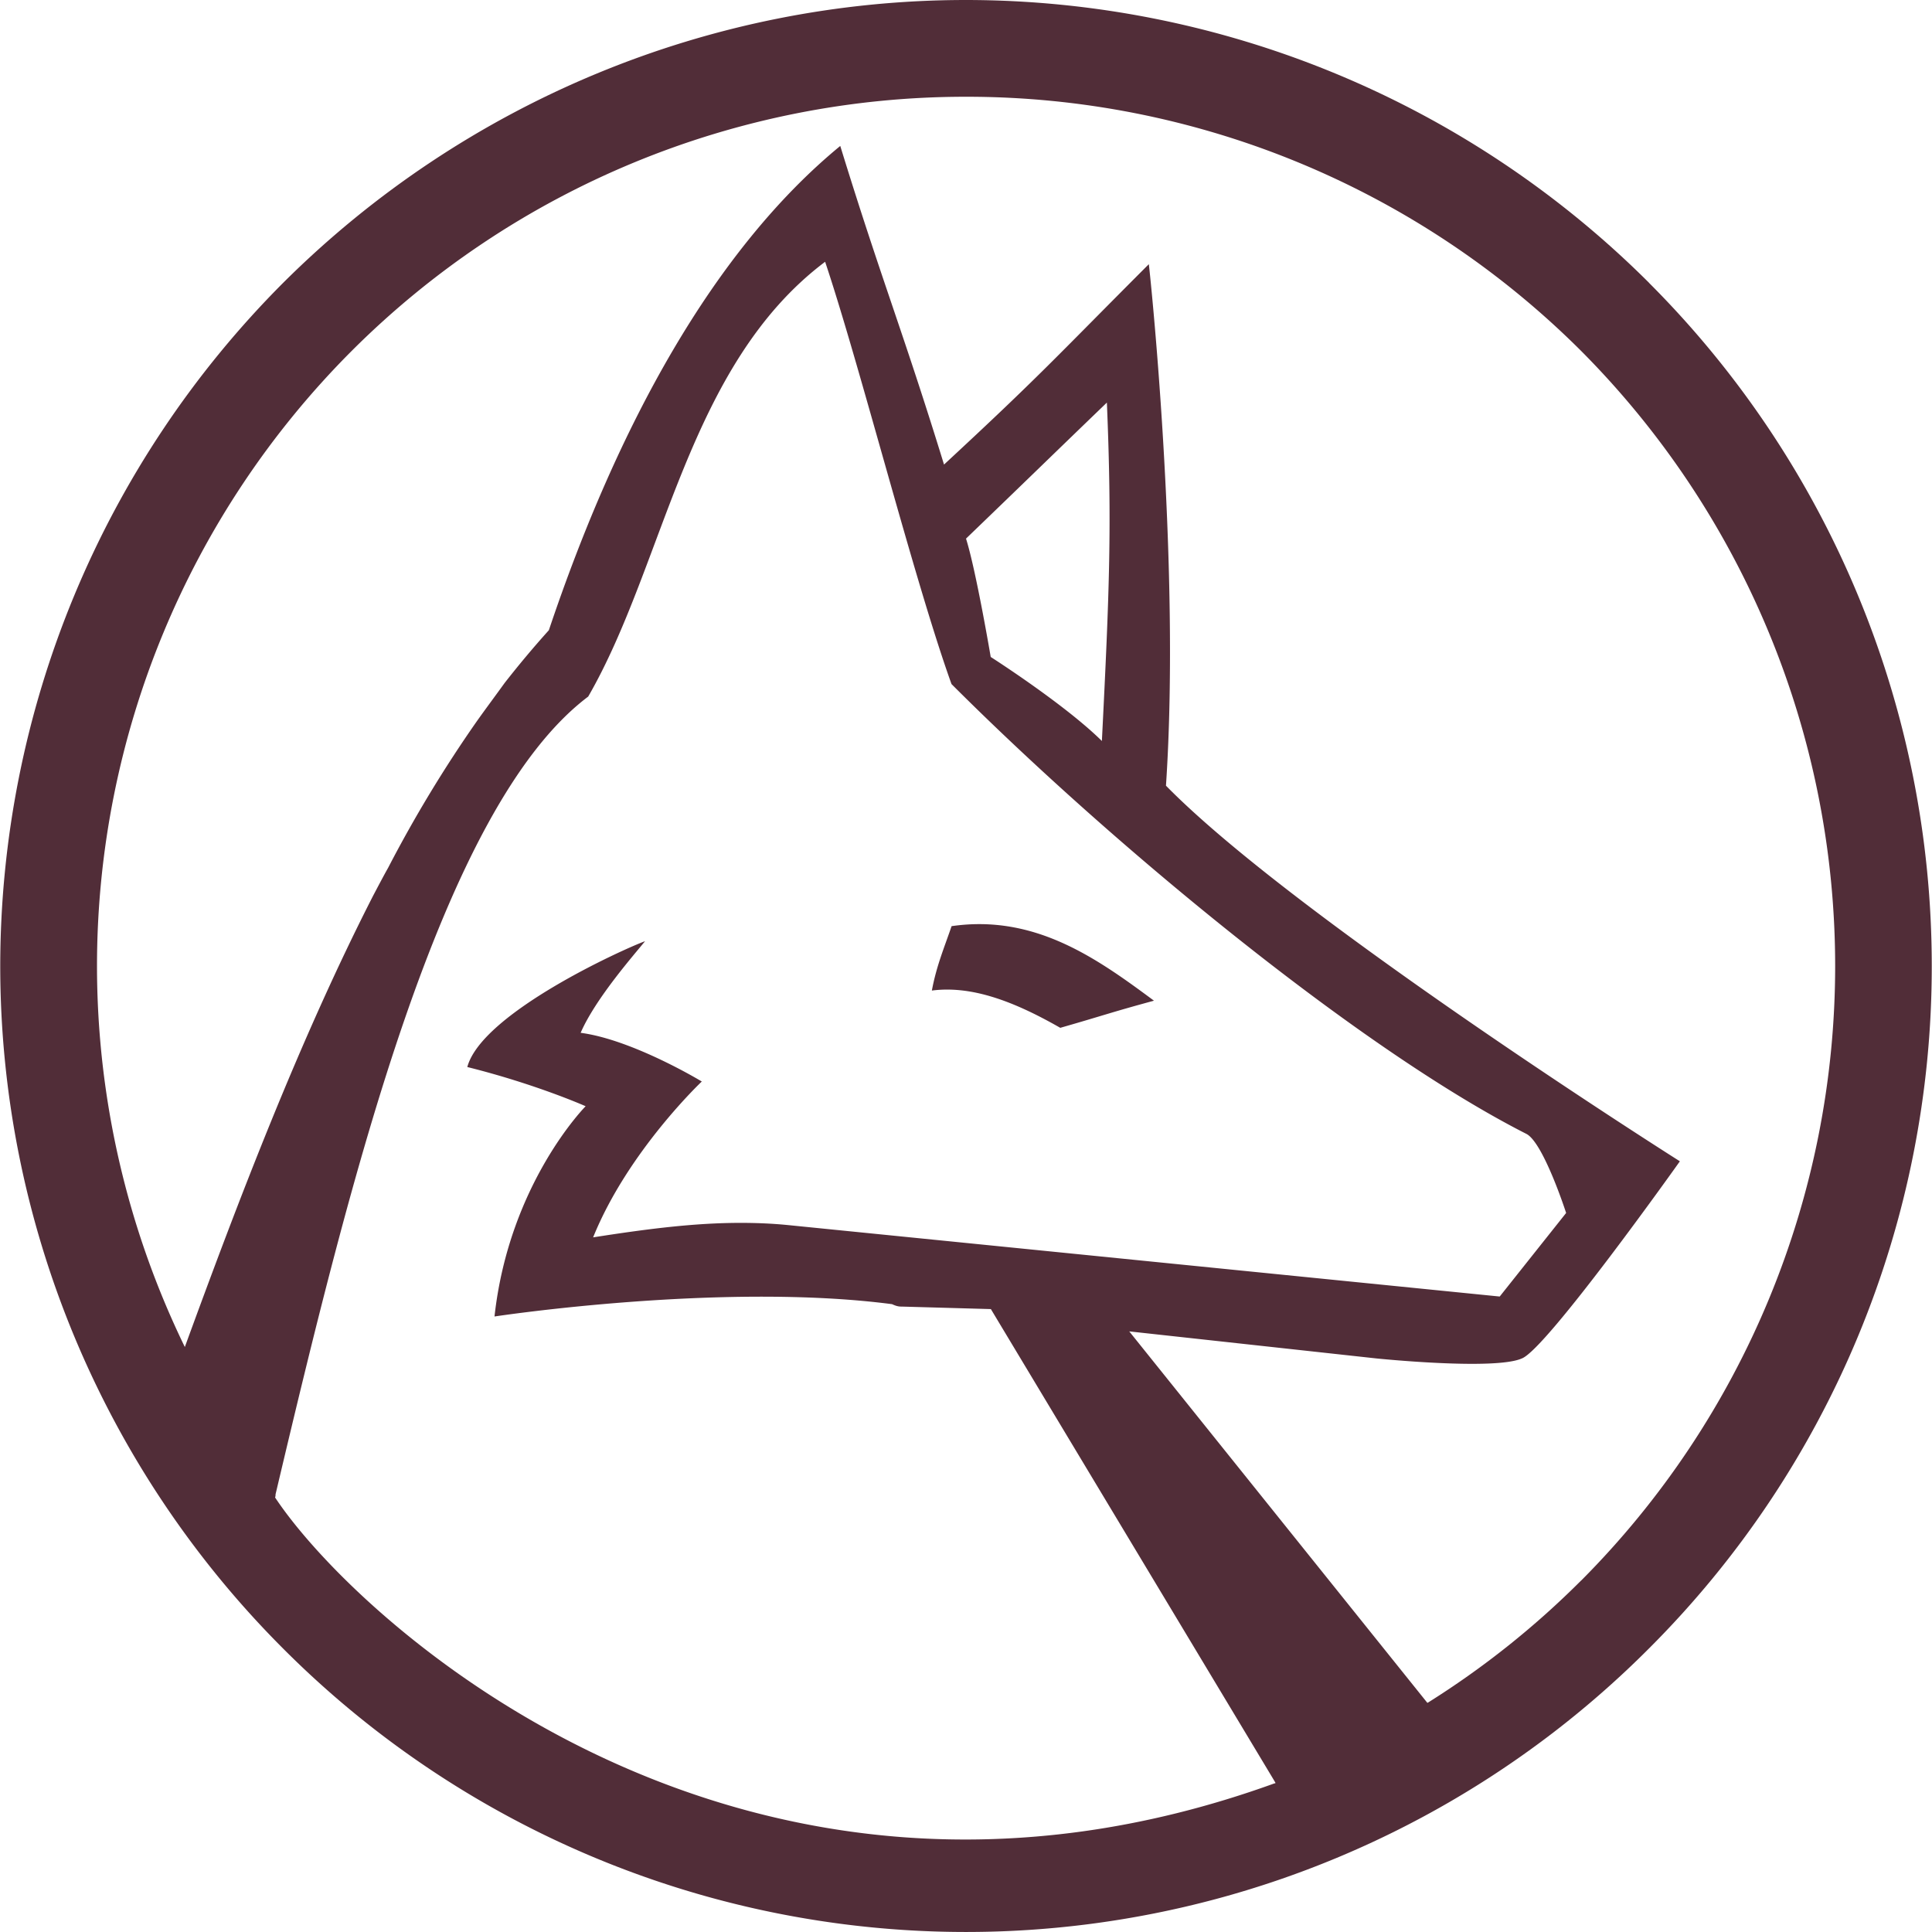 <svg role="img" width="32px" height="32px" viewBox="0 0 24 24" xmlns="http://www.w3.org/2000/svg"><title>Wolfram Language</title><path fill="#512d38" d="M14.335 12.431c-.552.15-.615.18-1.164.337-.589-.337-1.107-.526-1.595-.463.057-.306.151-.525.245-.8 1.036-.15 1.805.4 2.514.926zm5.308 7.201a10.795 10.795 0 0 1-1.907 1.52h-.006l-3.702-4.613 3.07.336s1.47.151 1.807 0c.308-.117 1.963-2.449 1.963-2.449s-4.76-3.009-6.384-4.666c.188-2.793-.213-6.508-.213-6.478-1.193 1.195-1.35 1.383-2.544 2.489-.52-1.688-.769-2.27-1.289-3.958-1.568 1.289-2.763 3.464-3.62 6.016a12.29 12.29 0 0 0-.55.656c-.113.157-.23.313-.345.475a16.126 16.126 0 0 0-1.101 1.819c-.063.112-.125.231-.188.35-.913 1.788-1.676 3.79-2.338 5.604A10.824 10.824 0 0 1 1.205 12c0-2.862 1.138-5.613 3.163-7.64A10.785 10.785 0 0 1 12 1.202a10.8 10.8 0 0 1 7.642 3.158A10.83 10.83 0 0 1 22.797 12a10.813 10.813 0 0 1-3.154 7.633M12 6.691c.832-.801.951-.92 1.75-1.69.064 1.533.032 2.334-.062 4.204-.463-.458-1.381-1.044-1.381-1.044S12.126 7.09 12 6.69m3.834 15.463C9.218 24.547 4.436 20.14 3.417 18.602c.006-.014.006-.027.006-.039.92-3.889 2.058-8.535 3.884-9.91.955-1.655 1.231-4.113 2.943-5.401.432 1.288 1.107 3.958 1.57 5.246 2.025 2.025 5.087 4.545 7.146 5.59.212.12.489.98.489.98l-.825 1.038-8.835-.887c-.2-.02-.394-.028-.594-.028-.569 0-1.15.073-1.833.18.432-1.07 1.35-1.936 1.35-1.936s-.855-.519-1.505-.605c.187-.432.681-.989.8-1.138-.244.087-2.026.888-2.208 1.563.857.214 1.47.487 1.47.487s-.95.957-1.132 2.612c0 0 2.82-.43 4.939-.153.063.03.094.03.125.03l1.102.031 3.509 5.84.027.046a.012.012 0 0 1-.011.006m4.652-18.64A12.02 12.02 0 0 0 12 0C8.818 0 5.768 1.27 3.516 3.515a12.025 12.025 0 0 0-3.513 8.484c0 3.183 1.27 6.235 3.512 8.478a11.98 11.98 0 0 0 16.97 0 11.966 11.966 0 0 0 3.512-8.478c0-3.181-1.26-6.233-3.511-8.484z"/></svg>